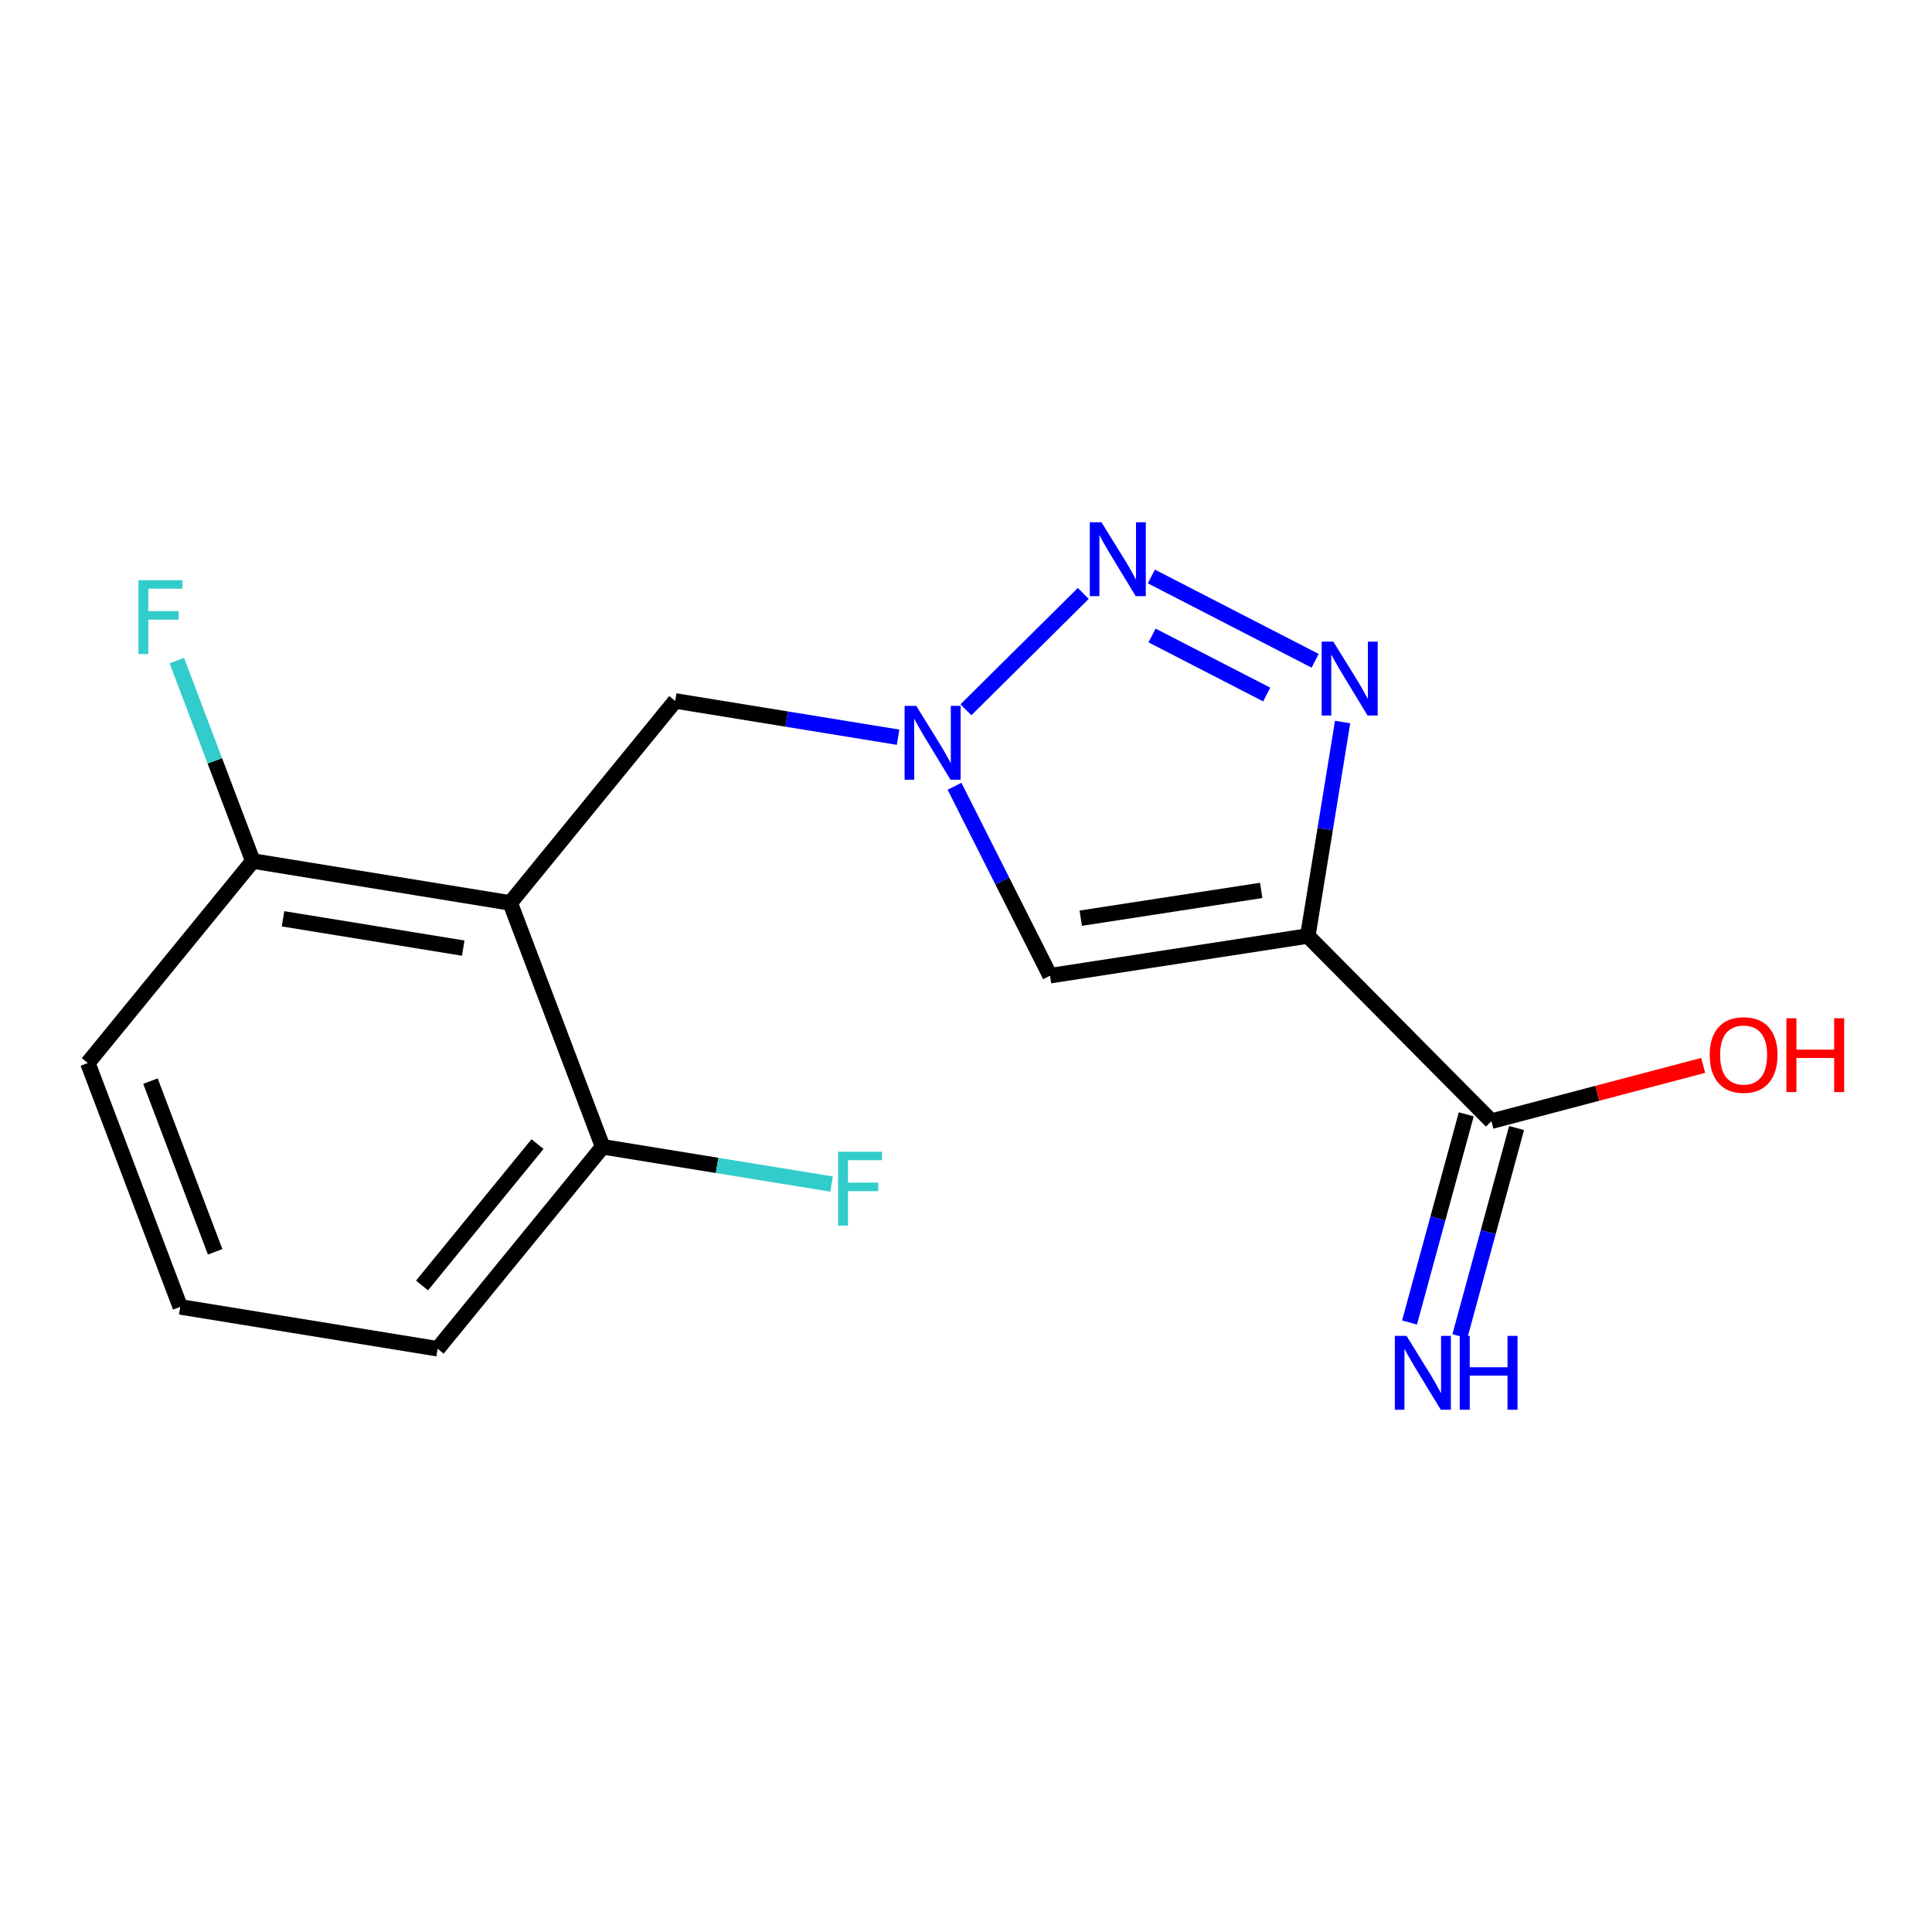 <?xml version='1.0' encoding='iso-8859-1'?>
<svg version='1.1' baseProfile='full'
              xmlns='http://www.w3.org/2000/svg'
                      xmlns:rdkit='http://www.rdkit.org/xml'
                      xmlns:xlink='http://www.w3.org/1999/xlink'
                  xml:space='preserve'
width='250px' height='250px' viewBox='0 0 250 250'>
<!-- END OF HEADER -->
<rect style='opacity:1.0;fill:#FFFFFF;stroke:none' width='250' height='250' x='0' y='0'> </rect>
<path class='bond-0 atom-0 atom-1' d='M 23.324,169.11 L 11.364,137.553' style='fill:none;fill-rule:evenodd;stroke:#000000;stroke-width:2.0px;stroke-linecap:butt;stroke-linejoin:miter;stroke-opacity:1' />
<path class='bond-0 atom-0 atom-1' d='M 27.841,161.984 L 19.469,139.895' style='fill:none;fill-rule:evenodd;stroke:#000000;stroke-width:2.0px;stroke-linecap:butt;stroke-linejoin:miter;stroke-opacity:1' />
<path class='bond-1 atom-0 atom-2' d='M 23.324,169.11 L 56.633,174.53' style='fill:none;fill-rule:evenodd;stroke:#000000;stroke-width:2.0px;stroke-linecap:butt;stroke-linejoin:miter;stroke-opacity:1' />
<path class='bond-2 atom-1 atom-6' d='M 11.364,137.553 L 32.712,111.417' style='fill:none;fill-rule:evenodd;stroke:#000000;stroke-width:2.0px;stroke-linecap:butt;stroke-linejoin:miter;stroke-opacity:1' />
<path class='bond-3 atom-2 atom-7' d='M 56.633,174.53 L 77.982,148.394' style='fill:none;fill-rule:evenodd;stroke:#000000;stroke-width:2.0px;stroke-linecap:butt;stroke-linejoin:miter;stroke-opacity:1' />
<path class='bond-3 atom-2 atom-7' d='M 54.608,166.34 L 69.553,148.045' style='fill:none;fill-rule:evenodd;stroke:#000000;stroke-width:2.0px;stroke-linecap:butt;stroke-linejoin:miter;stroke-opacity:1' />
<path class='bond-4 atom-3 atom-5' d='M 87.371,90.701 L 66.022,116.837' style='fill:none;fill-rule:evenodd;stroke:#000000;stroke-width:2.0px;stroke-linecap:butt;stroke-linejoin:miter;stroke-opacity:1' />
<path class='bond-5 atom-3 atom-15' d='M 87.371,90.701 L 101.791,93.047' style='fill:none;fill-rule:evenodd;stroke:#000000;stroke-width:2.0px;stroke-linecap:butt;stroke-linejoin:miter;stroke-opacity:1' />
<path class='bond-5 atom-3 atom-15' d='M 101.791,93.047 L 116.212,95.394' style='fill:none;fill-rule:evenodd;stroke:#0000FF;stroke-width:2.0px;stroke-linecap:butt;stroke-linejoin:miter;stroke-opacity:1' />
<path class='bond-6 atom-4 atom-8' d='M 135.873,126.255 L 169.227,121.117' style='fill:none;fill-rule:evenodd;stroke:#000000;stroke-width:2.0px;stroke-linecap:butt;stroke-linejoin:miter;stroke-opacity:1' />
<path class='bond-6 atom-4 atom-8' d='M 139.849,118.813 L 163.197,115.217' style='fill:none;fill-rule:evenodd;stroke:#000000;stroke-width:2.0px;stroke-linecap:butt;stroke-linejoin:miter;stroke-opacity:1' />
<path class='bond-7 atom-4 atom-15' d='M 135.873,126.255 L 129.694,113.999' style='fill:none;fill-rule:evenodd;stroke:#000000;stroke-width:2.0px;stroke-linecap:butt;stroke-linejoin:miter;stroke-opacity:1' />
<path class='bond-7 atom-4 atom-15' d='M 129.694,113.999 L 123.515,101.743' style='fill:none;fill-rule:evenodd;stroke:#0000FF;stroke-width:2.0px;stroke-linecap:butt;stroke-linejoin:miter;stroke-opacity:1' />
<path class='bond-8 atom-5 atom-6' d='M 66.022,116.837 L 32.712,111.417' style='fill:none;fill-rule:evenodd;stroke:#000000;stroke-width:2.0px;stroke-linecap:butt;stroke-linejoin:miter;stroke-opacity:1' />
<path class='bond-8 atom-5 atom-6' d='M 59.941,122.686 L 36.625,118.892' style='fill:none;fill-rule:evenodd;stroke:#000000;stroke-width:2.0px;stroke-linecap:butt;stroke-linejoin:miter;stroke-opacity:1' />
<path class='bond-9 atom-5 atom-7' d='M 66.022,116.837 L 77.982,148.394' style='fill:none;fill-rule:evenodd;stroke:#000000;stroke-width:2.0px;stroke-linecap:butt;stroke-linejoin:miter;stroke-opacity:1' />
<path class='bond-10 atom-6 atom-10' d='M 32.712,111.417 L 27.798,98.449' style='fill:none;fill-rule:evenodd;stroke:#000000;stroke-width:2.0px;stroke-linecap:butt;stroke-linejoin:miter;stroke-opacity:1' />
<path class='bond-10 atom-6 atom-10' d='M 27.798,98.449 L 22.883,85.482' style='fill:none;fill-rule:evenodd;stroke:#33CCCC;stroke-width:2.0px;stroke-linecap:butt;stroke-linejoin:miter;stroke-opacity:1' />
<path class='bond-11 atom-7 atom-11' d='M 77.982,148.394 L 92.794,150.804' style='fill:none;fill-rule:evenodd;stroke:#000000;stroke-width:2.0px;stroke-linecap:butt;stroke-linejoin:miter;stroke-opacity:1' />
<path class='bond-11 atom-7 atom-11' d='M 92.794,150.804 L 107.606,153.215' style='fill:none;fill-rule:evenodd;stroke:#33CCCC;stroke-width:2.0px;stroke-linecap:butt;stroke-linejoin:miter;stroke-opacity:1' />
<path class='bond-12 atom-8 atom-9' d='M 169.227,121.117 L 192.989,145.081' style='fill:none;fill-rule:evenodd;stroke:#000000;stroke-width:2.0px;stroke-linecap:butt;stroke-linejoin:miter;stroke-opacity:1' />
<path class='bond-13 atom-8 atom-13' d='M 169.227,121.117 L 171.48,107.273' style='fill:none;fill-rule:evenodd;stroke:#000000;stroke-width:2.0px;stroke-linecap:butt;stroke-linejoin:miter;stroke-opacity:1' />
<path class='bond-13 atom-8 atom-13' d='M 171.48,107.273 L 173.733,93.43' style='fill:none;fill-rule:evenodd;stroke:#0000FF;stroke-width:2.0px;stroke-linecap:butt;stroke-linejoin:miter;stroke-opacity:1' />
<path class='bond-14 atom-9 atom-12' d='M 189.733,144.193 L 186.063,157.662' style='fill:none;fill-rule:evenodd;stroke:#000000;stroke-width:2.0px;stroke-linecap:butt;stroke-linejoin:miter;stroke-opacity:1' />
<path class='bond-14 atom-9 atom-12' d='M 186.063,157.662 L 182.393,171.131' style='fill:none;fill-rule:evenodd;stroke:#0000FF;stroke-width:2.0px;stroke-linecap:butt;stroke-linejoin:miter;stroke-opacity:1' />
<path class='bond-14 atom-9 atom-12' d='M 196.245,145.968 L 192.575,159.437' style='fill:none;fill-rule:evenodd;stroke:#000000;stroke-width:2.0px;stroke-linecap:butt;stroke-linejoin:miter;stroke-opacity:1' />
<path class='bond-14 atom-9 atom-12' d='M 192.575,159.437 L 188.905,172.906' style='fill:none;fill-rule:evenodd;stroke:#0000FF;stroke-width:2.0px;stroke-linecap:butt;stroke-linejoin:miter;stroke-opacity:1' />
<path class='bond-15 atom-9 atom-16' d='M 192.989,145.081 L 206.691,141.471' style='fill:none;fill-rule:evenodd;stroke:#000000;stroke-width:2.0px;stroke-linecap:butt;stroke-linejoin:miter;stroke-opacity:1' />
<path class='bond-15 atom-9 atom-16' d='M 206.691,141.471 L 220.393,137.862' style='fill:none;fill-rule:evenodd;stroke:#FF0000;stroke-width:2.0px;stroke-linecap:butt;stroke-linejoin:miter;stroke-opacity:1' />
<path class='bond-16 atom-13 atom-14' d='M 170.18,85.507 L 148.986,74.595' style='fill:none;fill-rule:evenodd;stroke:#0000FF;stroke-width:2.0px;stroke-linecap:butt;stroke-linejoin:miter;stroke-opacity:1' />
<path class='bond-16 atom-13 atom-14' d='M 163.911,89.871 L 149.076,82.233' style='fill:none;fill-rule:evenodd;stroke:#0000FF;stroke-width:2.0px;stroke-linecap:butt;stroke-linejoin:miter;stroke-opacity:1' />
<path class='bond-17 atom-14 atom-15' d='M 140.176,76.79 L 124.991,91.846' style='fill:none;fill-rule:evenodd;stroke:#0000FF;stroke-width:2.0px;stroke-linecap:butt;stroke-linejoin:miter;stroke-opacity:1' />
<path  class='atom-10' d='M 17.91 75.081
L 23.594 75.081
L 23.594 76.174
L 19.193 76.174
L 19.193 79.077
L 23.108 79.077
L 23.108 80.184
L 19.193 80.184
L 19.193 84.638
L 17.91 84.638
L 17.91 75.081
' fill='#33CCCC'/>
<path  class='atom-11' d='M 108.45 149.036
L 114.133 149.036
L 114.133 150.129
L 109.732 150.129
L 109.732 153.031
L 113.647 153.031
L 113.647 154.138
L 109.732 154.138
L 109.732 158.593
L 108.45 158.593
L 108.45 149.036
' fill='#33CCCC'/>
<path  class='atom-12' d='M 182.004 172.862
L 185.136 177.924
Q 185.446 178.424, 185.946 179.328
Q 186.445 180.233, 186.472 180.287
L 186.472 172.862
L 187.741 172.862
L 187.741 182.419
L 186.432 182.419
L 183.07 176.885
Q 182.679 176.237, 182.261 175.494
Q 181.856 174.752, 181.734 174.523
L 181.734 182.419
L 180.492 182.419
L 180.492 172.862
L 182.004 172.862
' fill='#0000FF'/>
<path  class='atom-12' d='M 188.889 172.862
L 190.184 172.862
L 190.184 176.925
L 195.071 176.925
L 195.071 172.862
L 196.367 172.862
L 196.367 182.419
L 195.071 182.419
L 195.071 178.005
L 190.184 178.005
L 190.184 182.419
L 188.889 182.419
L 188.889 172.862
' fill='#0000FF'/>
<path  class='atom-13' d='M 172.535 83.029
L 175.667 88.091
Q 175.977 88.59, 176.477 89.495
Q 176.976 90.399, 177.003 90.453
L 177.003 83.029
L 178.272 83.029
L 178.272 92.586
L 176.963 92.586
L 173.602 87.052
Q 173.21 86.403, 172.792 85.661
Q 172.387 84.919, 172.265 84.689
L 172.265 92.586
L 171.023 92.586
L 171.023 83.029
L 172.535 83.029
' fill='#0000FF'/>
<path  class='atom-14' d='M 142.531 67.581
L 145.663 72.643
Q 145.973 73.142, 146.473 74.047
Q 146.972 74.951, 146.999 75.005
L 146.999 67.581
L 148.268 67.581
L 148.268 77.138
L 146.959 77.138
L 143.598 71.603
Q 143.206 70.955, 142.788 70.213
Q 142.383 69.47, 142.261 69.241
L 142.261 77.138
L 141.019 77.138
L 141.019 67.581
L 142.531 67.581
' fill='#0000FF'/>
<path  class='atom-15' d='M 118.567 91.342
L 121.699 96.404
Q 122.01 96.904, 122.509 97.808
Q 123.008 98.713, 123.035 98.767
L 123.035 91.342
L 124.304 91.342
L 124.304 100.9
L 122.995 100.9
L 119.634 95.365
Q 119.242 94.717, 118.824 93.975
Q 118.419 93.232, 118.297 93.003
L 118.297 100.9
L 117.055 100.9
L 117.055 91.342
L 118.567 91.342
' fill='#0000FF'/>
<path  class='atom-16' d='M 221.236 136.511
Q 221.236 134.216, 222.37 132.934
Q 223.504 131.652, 225.623 131.652
Q 227.743 131.652, 228.877 132.934
Q 230.011 134.216, 230.011 136.511
Q 230.011 138.833, 228.863 140.156
Q 227.716 141.465, 225.623 141.465
Q 223.518 141.465, 222.37 140.156
Q 221.236 138.847, 221.236 136.511
M 225.623 140.385
Q 227.081 140.385, 227.864 139.414
Q 228.661 138.428, 228.661 136.511
Q 228.661 134.635, 227.864 133.69
Q 227.081 132.732, 225.623 132.732
Q 224.165 132.732, 223.369 133.676
Q 222.586 134.621, 222.586 136.511
Q 222.586 138.442, 223.369 139.414
Q 224.165 140.385, 225.623 140.385
' fill='#FF0000'/>
<path  class='atom-16' d='M 231.158 131.76
L 232.454 131.76
L 232.454 135.823
L 237.34 135.823
L 237.34 131.76
L 238.636 131.76
L 238.636 141.317
L 237.34 141.317
L 237.34 136.903
L 232.454 136.903
L 232.454 141.317
L 231.158 141.317
L 231.158 131.76
' fill='#FF0000'/>
</svg>
